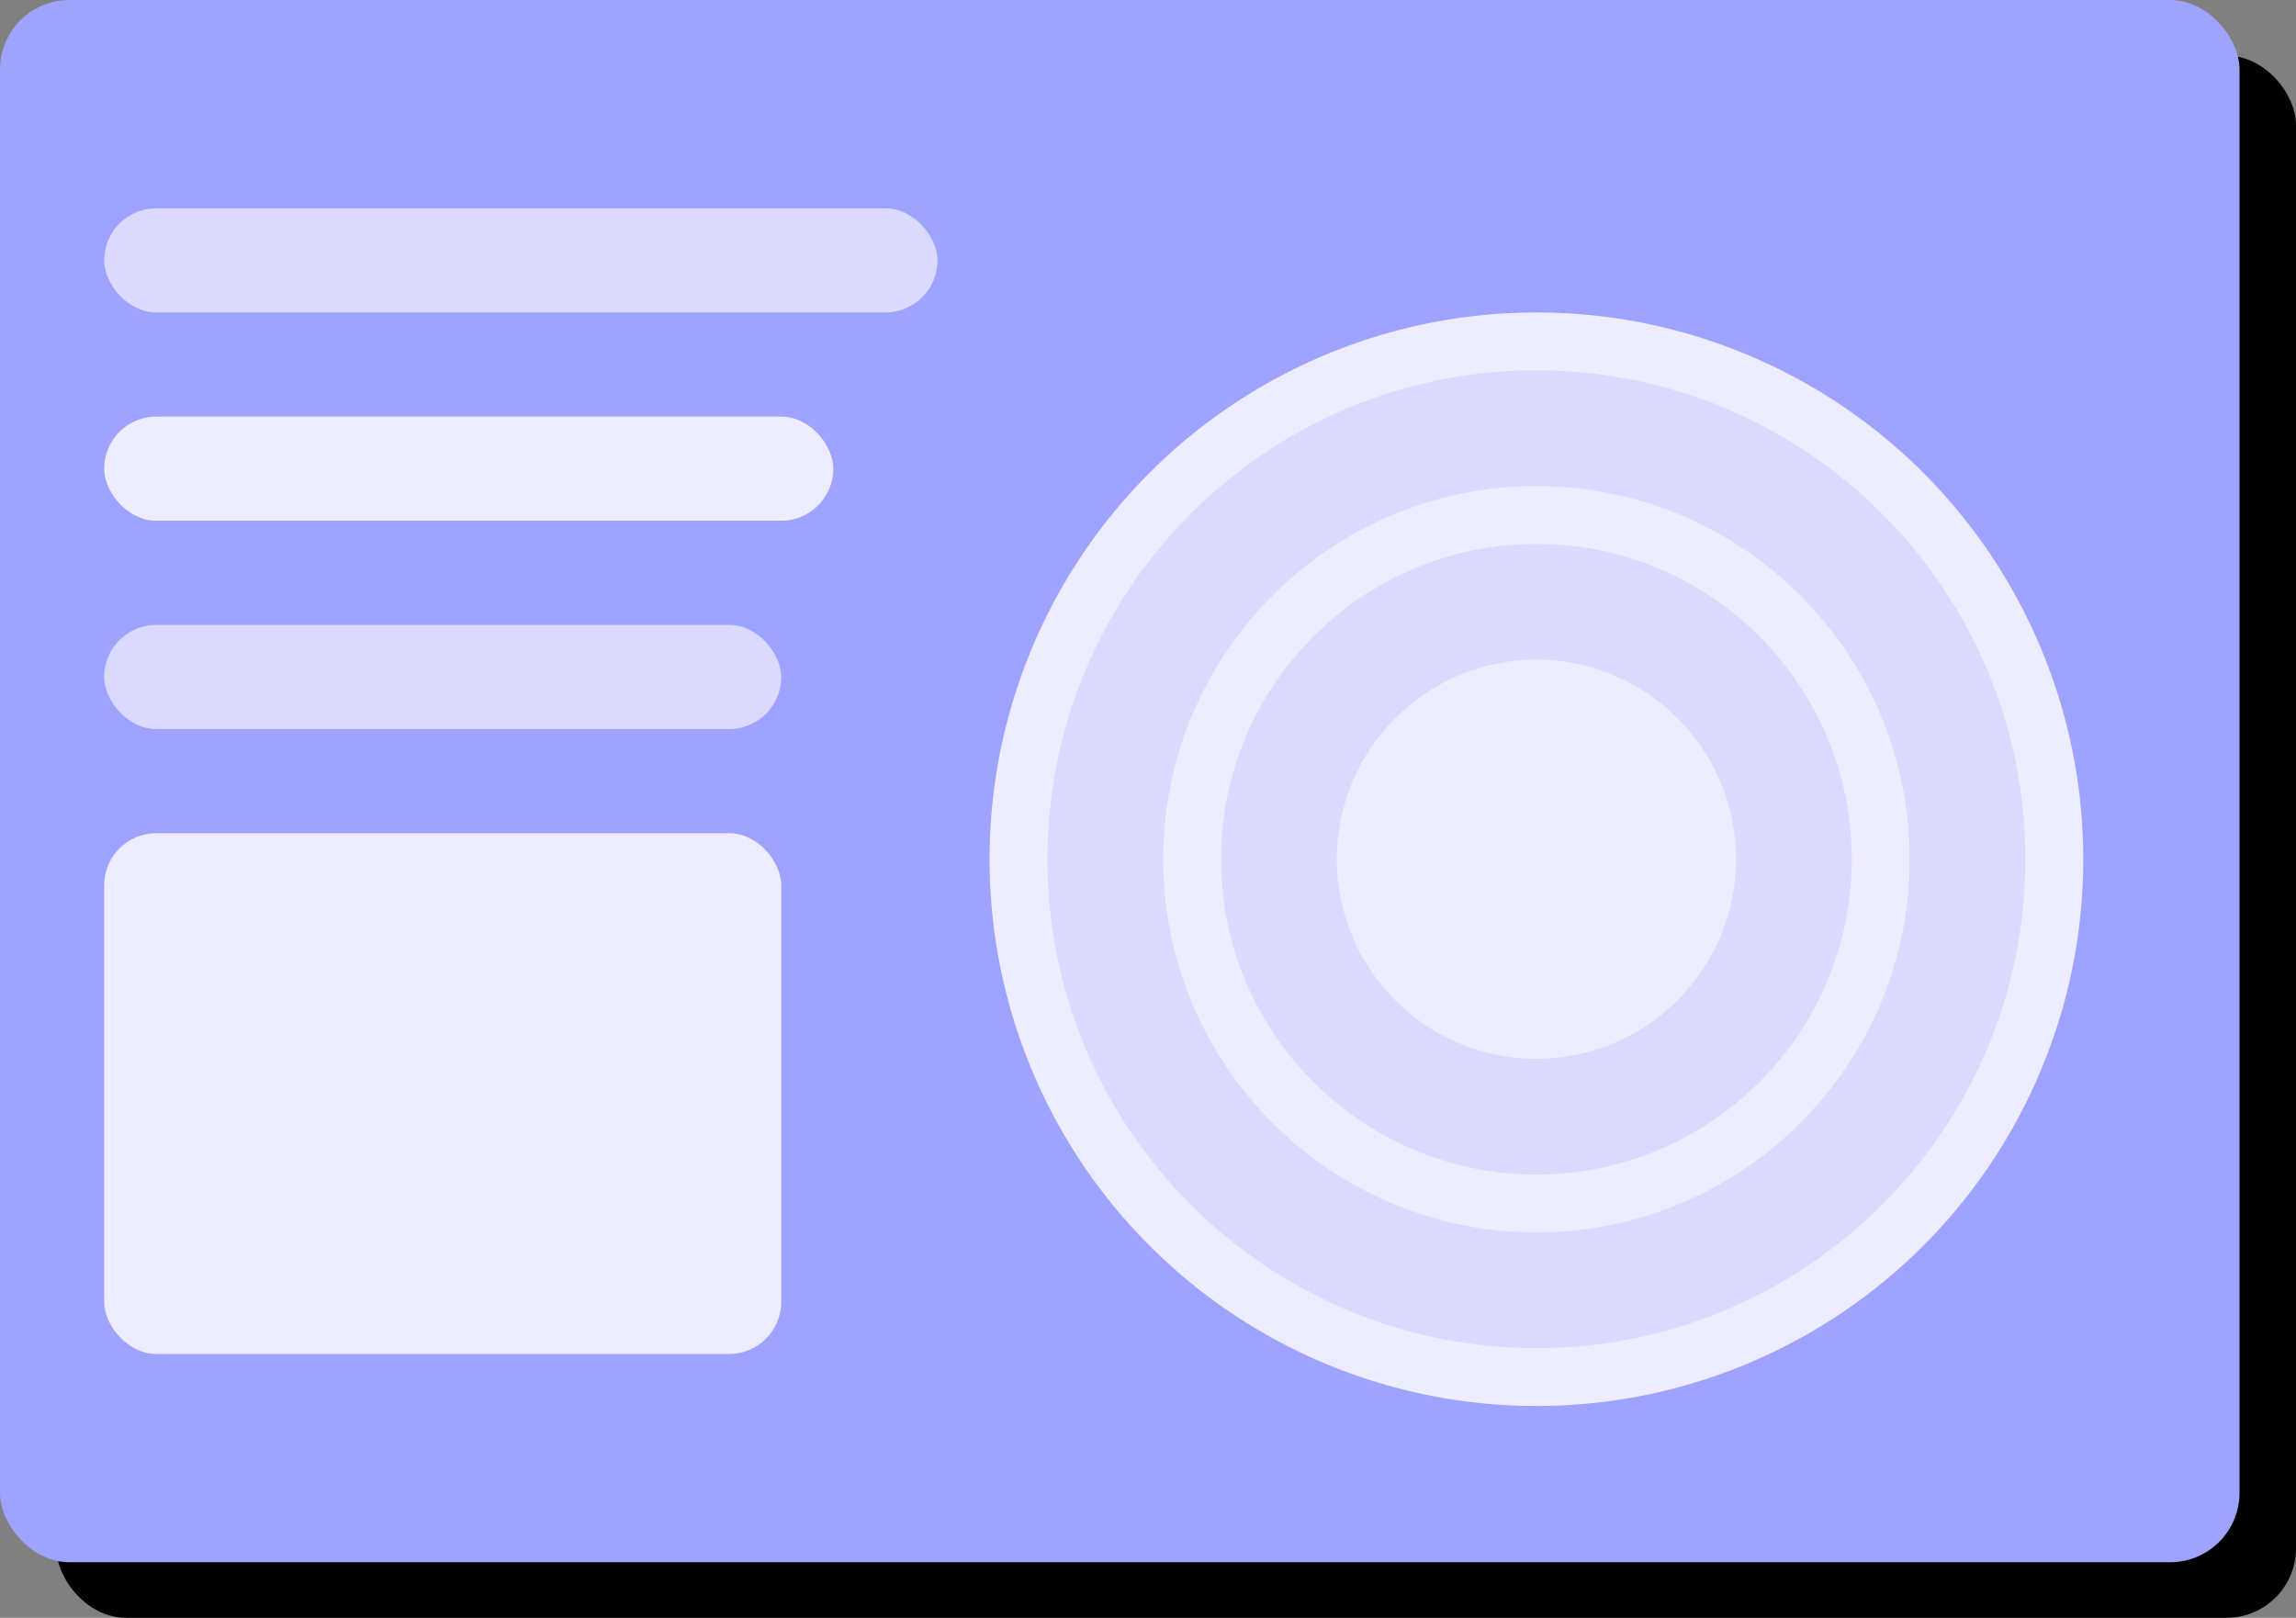 <?xml version="1.0" encoding="UTF-8"?>
<svg id="Layer_2" data-name="Layer 2" xmlns="http://www.w3.org/2000/svg" viewBox="0 0 396.76 279.6">
  <rect x="0" y="0" width="396.76" height="279.6" fill="#808080" stroke="none"/>
  <defs>
    <style>
      .cls-1 {
        fill: #eeecff;
      }

      .cls-2 {
        fill: #9ea3ff;
      }

      .cls-3 {
        fill: #dcd9ff;
      }
    </style>
  </defs>
  <g id="Layer_16" data-name="Layer 16">
    <g id="Fleksibilitet">
      <rect x="9.76" y="9.6" width="387" height="270" rx="12" ry="12"/>
      <rect class="cls-2" width="387" height="270" rx="12" ry="12"/>
      <rect class="cls-3" x="18" y="36" width="144" height="18" rx="9" ry="9"/>
      <rect class="cls-1" x="18" y="72" width="126" height="18" rx="9" ry="9"/>
      <rect class="cls-3" x="18" y="108" width="117" height="18" rx="9" ry="9"/>
      <circle class="cls-1" cx="265.5" cy="148.5" r="94.5"/>
      <path class="cls-3" d="M265.5,233c-46.59,0-84.5-37.91-84.5-84.5s37.91-84.5,84.5-84.5,84.5,37.91,84.5,84.5-37.91,84.5-84.5,84.5Z"/>
      <path class="cls-1" d="M265.5,213c-35.57,0-64.5-28.93-64.5-64.5s28.93-64.5,64.5-64.5,64.5,28.93,64.5,64.5-28.93,64.5-64.5,64.5Z"/>
      <path class="cls-3" d="M265.5,203c-30.05,0-54.5-24.45-54.5-54.5s24.45-54.5,54.5-54.5,54.5,24.45,54.5,54.5-24.45,54.5-54.5,54.5Z"/>
      <path class="cls-1" d="M265.5,183c-19.02,0-34.5-15.48-34.5-34.5s15.48-34.5,34.5-34.5,34.5,15.48,34.5,34.5-15.48,34.5-34.5,34.5Z"/>
      <rect class="cls-1" x="18" y="144" width="117" height="90" rx="9" ry="9"/>
    </g>
  </g>
</svg>